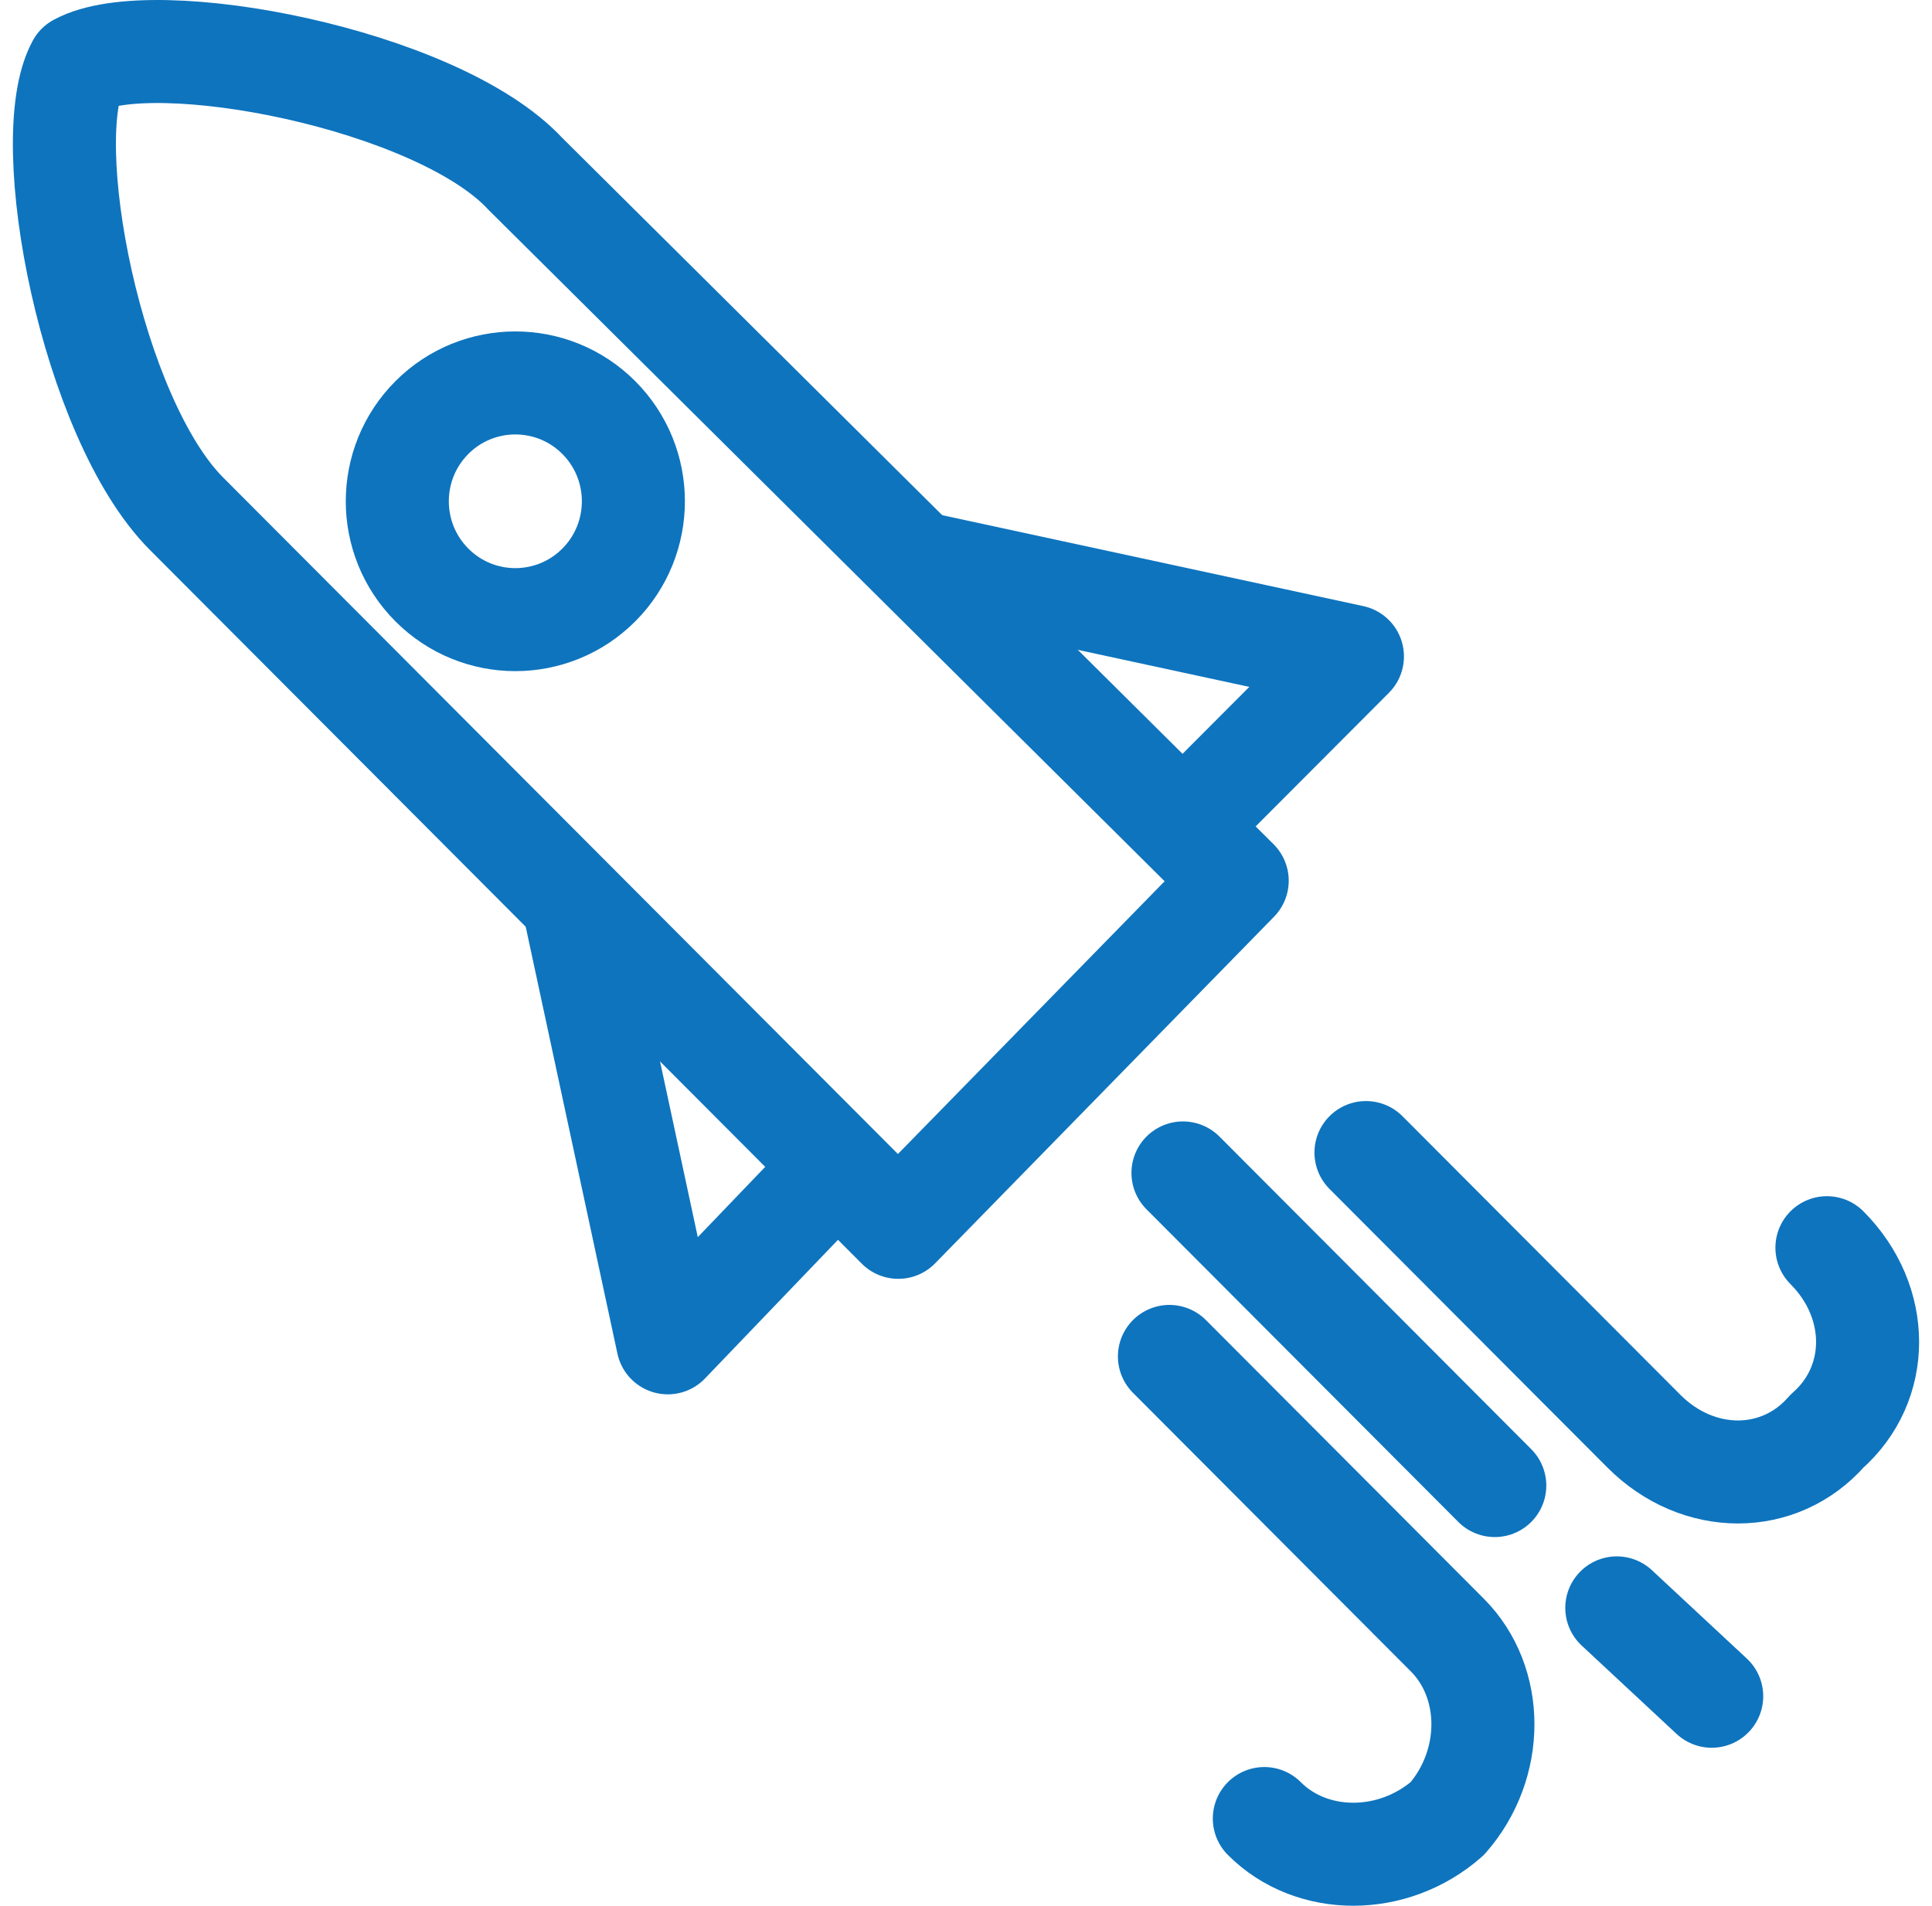 <svg width="75" height="74" viewBox="0 0 75 74" fill="none" xmlns="http://www.w3.org/2000/svg">
<path fill-rule="evenodd" clip-rule="evenodd" d="M7.241 19.948C3.557 16.254 1.452 5.435 3.03 2.532C5.925 0.949 16.977 3.06 20.398 6.754L48.028 34.198L34.871 47.657L7.241 19.948Z" stroke="#0E74BE" stroke-width="4" stroke-linejoin="round"/>
<path d="M22.24 34.99L25.924 52.142L32.503 45.281" stroke="#0E74BE" stroke-width="4" stroke-linejoin="round"/>
<path d="M35.397 21.796L52.501 25.49L45.922 32.087" stroke="#0E74BE" stroke-width="4" stroke-linejoin="round"/>
<path d="M23.246 22.714C25.035 20.919 25.035 18.01 23.246 16.215C21.456 14.421 18.555 14.421 16.765 16.215C14.976 18.01 14.976 20.919 16.765 22.714C18.555 24.509 21.456 24.509 23.246 22.714Z" stroke="#0E74BE" stroke-width="4"/>
<path d="M49.081 70.614C50.922 72.462 54.08 72.462 56.185 70.614C58.027 68.503 58.027 65.337 56.185 63.489L45.397 52.67" stroke="#0E74BE" stroke-width="4" stroke-linecap="round" stroke-linejoin="round"/>
<path d="M70.921 48.448C73.026 50.559 73.026 53.726 70.921 55.573C69.079 57.684 65.921 57.684 63.816 55.573L53.027 44.754" stroke="#0E74BE" stroke-width="4" stroke-linecap="round" stroke-linejoin="round"/>
<path d="M45.923 45.545L58.027 57.684" stroke="#0E74BE" stroke-width="4" stroke-linecap="round" stroke-linejoin="round"/>
<path d="M62.764 62.434L66.448 65.865" stroke="#0E74BE" stroke-width="4" stroke-linecap="round" stroke-linejoin="round"/>
</svg>
